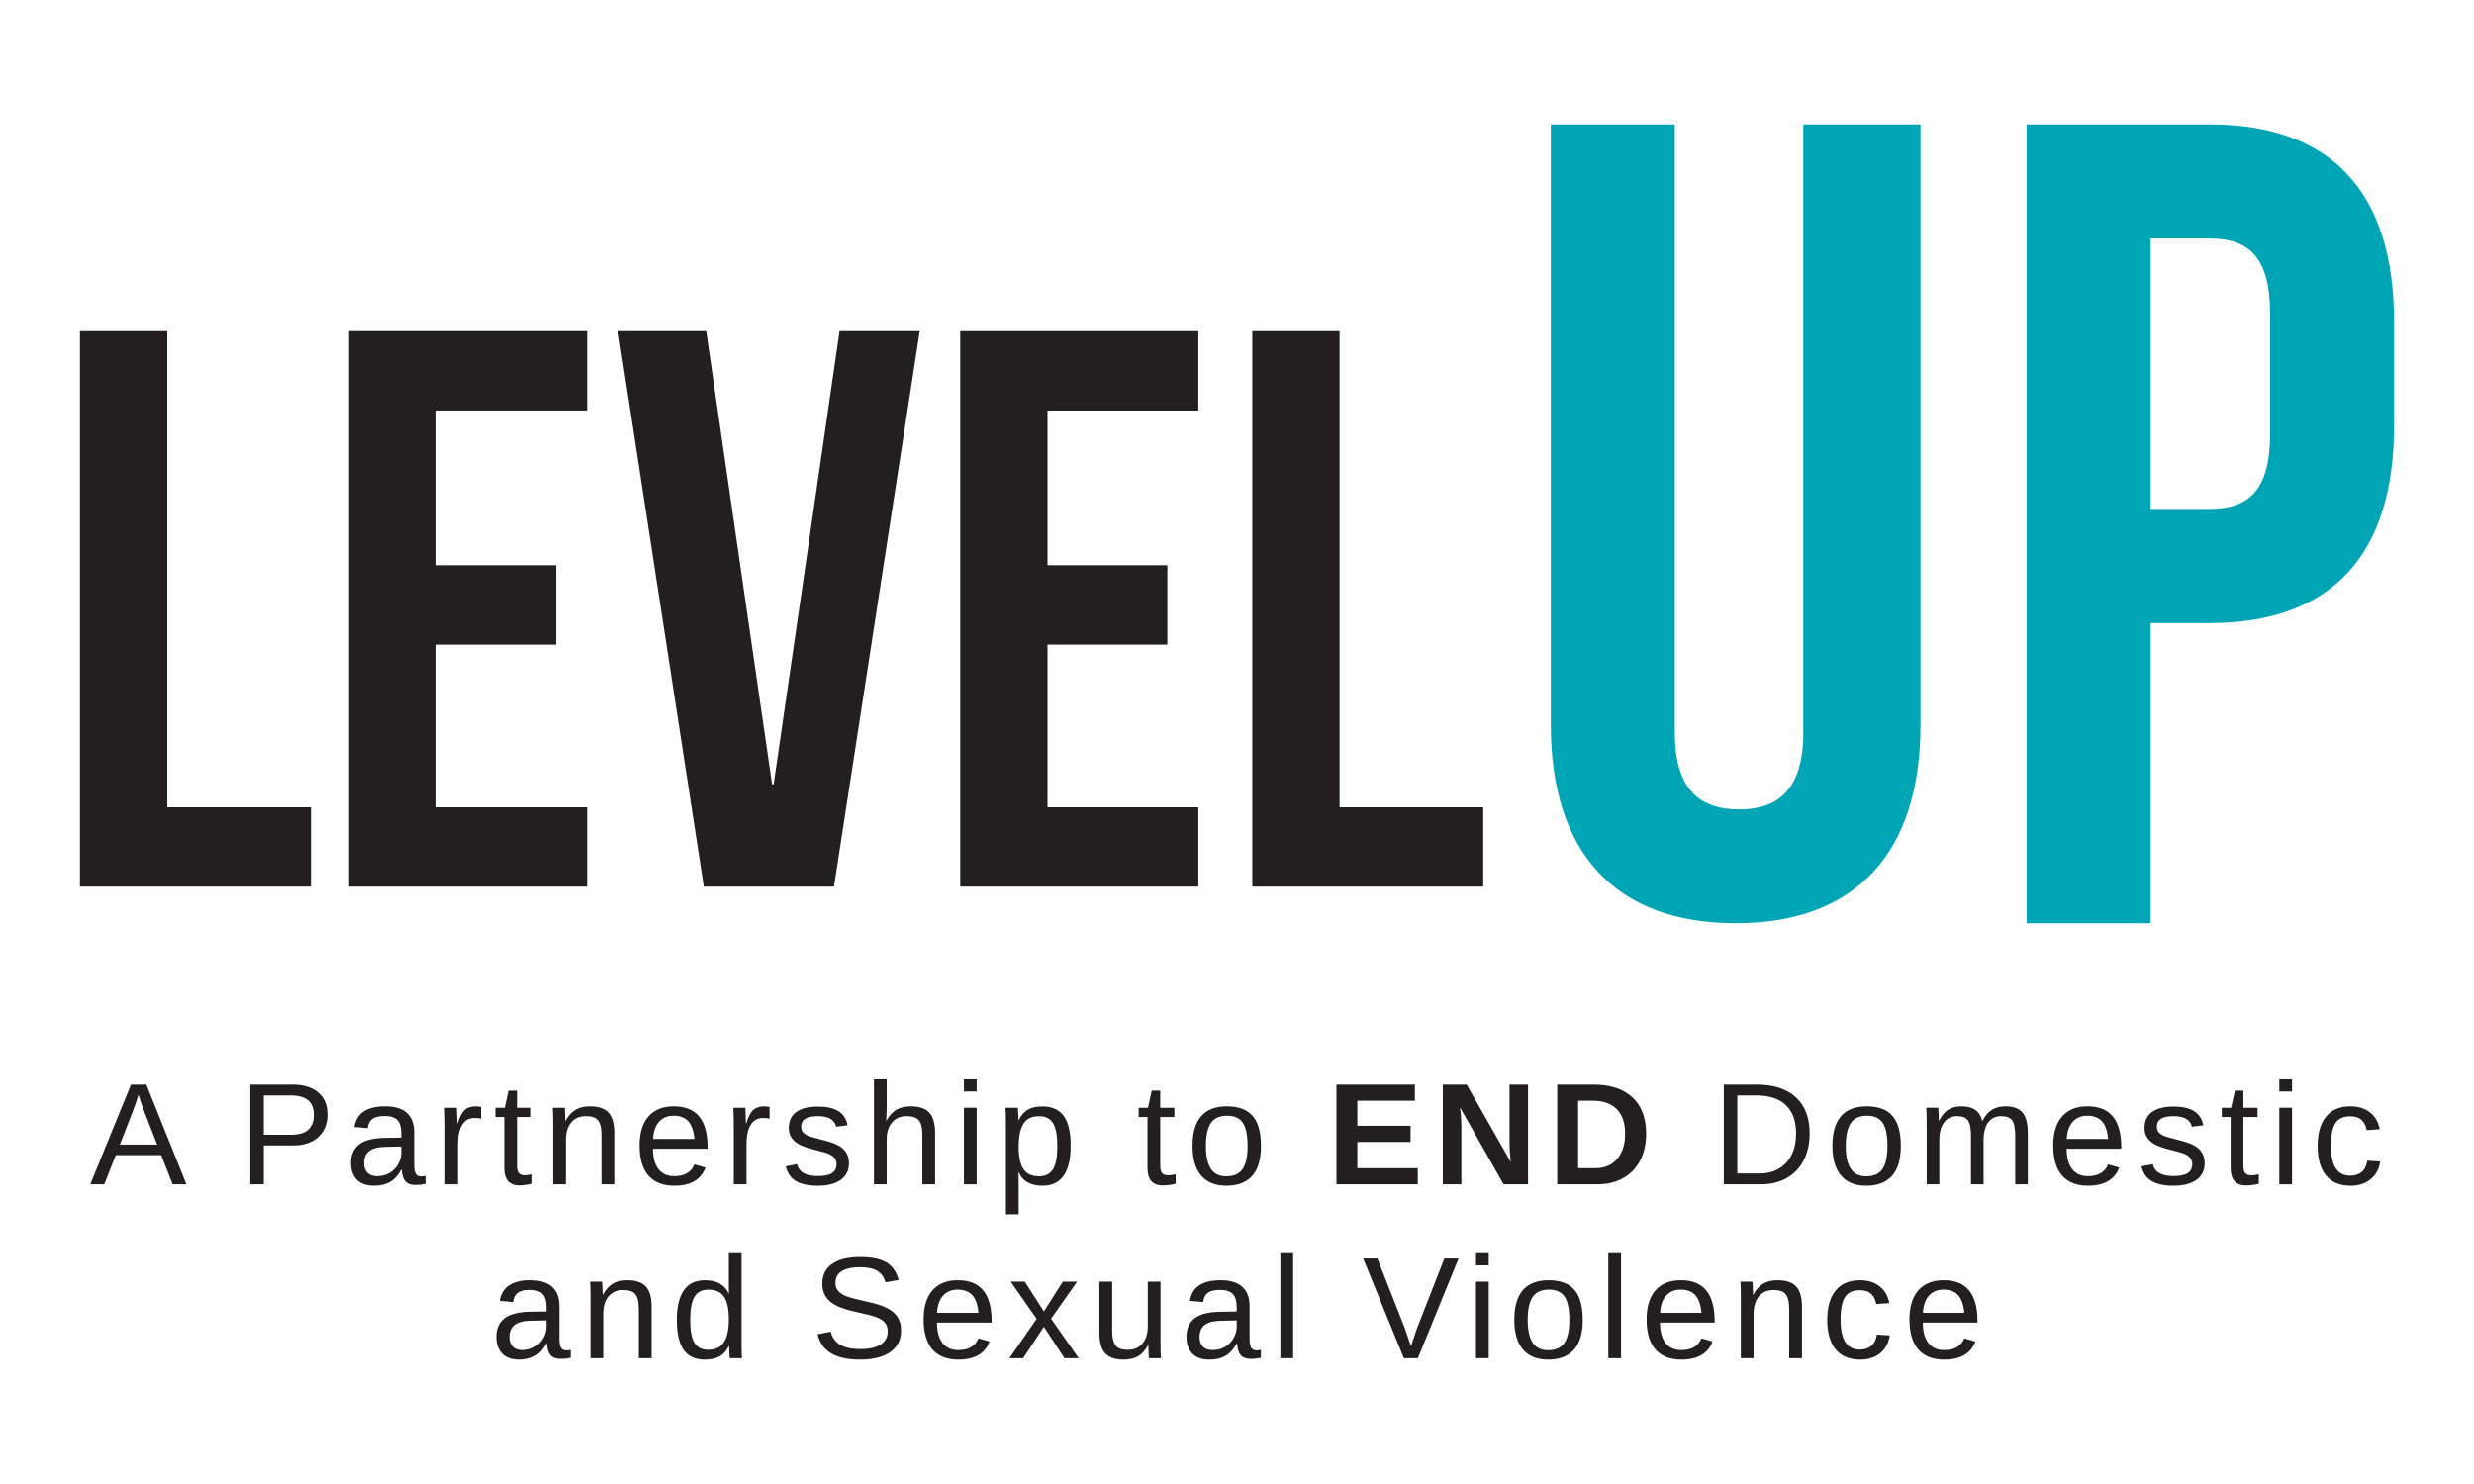 <?xml version="1.0" encoding="UTF-8"?> <!-- Generator: Adobe Illustrator 24.2.1, SVG Export Plug-In . SVG Version: 6.00 Build 0) --> <svg xmlns="http://www.w3.org/2000/svg" xmlns:xlink="http://www.w3.org/1999/xlink" version="1.1" id="Layer_1" x="0px" y="0px" width="360px" height="216px" viewBox="0 0 360 216" xml:space="preserve"> <g> <g> <g> <path fill="#231F20" d="M11.633,48.204h12.705v69.298h20.904v11.547H11.633V48.204z"></path> <path fill="#231F20" d="M63.492,82.275h17.439v11.551H63.492v23.676h21.944v11.547H50.787V48.204h34.649v11.551H63.492V82.275z"></path> <path fill="#231F20" d="M112.348,114.15h0.231l9.586-65.946h11.664l-12.473,80.845h-18.941L89.943,48.204h12.82L112.348,114.15z"></path> <path fill="#231F20" d="M152.425,82.275h17.441v11.551h-17.441v23.676h21.946v11.547h-34.649V48.204h34.649v11.551h-21.946 V82.275z"></path> <path fill="#231F20" d="M182.224,48.204h12.707v69.298h20.902v11.547h-33.609V48.204z"></path> </g> <g> <path fill="#00A5B5" d="M243.707,18.102v88.561c0,8.199,3.607,11.152,9.347,11.152c5.741,0,9.347-2.954,9.347-11.152V18.102 h17.056v87.413c0,18.368-9.184,28.864-26.896,28.864s-26.896-10.496-26.896-28.864V18.102H243.707z"></path> <path fill="#00A5B5" d="M348.367,46.839v15.117c0,18.604-8.855,28.736-26.895,28.736h-8.528v43.688h-18.04V18.102h26.568 C339.512,18.102,348.367,28.234,348.367,46.839z M312.944,34.713v39.367h8.528c5.739,0,8.856-2.658,8.856-10.965V45.675 c0-8.304-3.117-10.962-8.856-10.962H312.944z"></path> </g> </g> <g> <path fill="#231F20" d="M25.114,172.38l-1.658-4.243h-6.612l-1.668,4.243h-2.039l5.922-14.512h2.235l5.829,14.512H25.114z M20.15,159.352l-0.093,0.288c-0.171,0.569-0.426,1.3-0.762,2.194l-1.854,4.769h5.428l-1.864-4.789 c-0.192-0.474-0.385-1.009-0.577-1.607L20.15,159.352z"></path> <path fill="#231F20" d="M47.643,162.235c0,1.372-0.449,2.464-1.343,3.275c-0.898,0.81-2.113,1.215-3.652,1.215h-4.264v5.654 h-1.967v-14.512h6.107c1.627,0,2.888,0.381,3.78,1.143C47.196,159.774,47.643,160.847,47.643,162.235z M45.665,162.256 c0-1.874-1.127-2.812-3.378-2.812h-3.903v5.726h3.986C44.567,165.171,45.665,164.199,45.665,162.256z"></path> <path fill="#231F20" d="M54.432,172.586c-1.118,0-1.961-0.297-2.523-0.886c-0.562-0.591-0.845-1.401-0.845-2.431 c0-1.154,0.379-2.039,1.139-2.657c0.758-0.618,1.982-0.948,3.671-0.989l2.503-0.041v-0.608c0-0.906-0.192-1.555-0.577-1.947 c-0.385-0.391-0.989-0.587-1.813-0.587c-0.83,0-1.436,0.14-1.813,0.422c-0.377,0.28-0.604,0.731-0.68,1.349l-1.936-0.175 c0.315-2.006,1.806-3.007,4.47-3.007c1.401,0,2.455,0.321,3.162,0.962c0.707,0.643,1.061,1.572,1.061,2.787v4.799 c0,0.548,0.072,0.962,0.216,1.24c0.144,0.278,0.418,0.418,0.824,0.418c0.179,0,0.381-0.025,0.608-0.072v1.154 c-0.468,0.109-0.943,0.165-1.432,0.165c-0.686,0-1.186-0.181-1.5-0.542c-0.311-0.36-0.488-0.925-0.529-1.693h-0.062 c-0.474,0.851-1.024,1.454-1.654,1.806C56.096,172.409,55.332,172.586,54.432,172.586z M54.854,171.196 c0.68,0,1.283-0.154,1.813-0.463c0.529-0.309,0.945-0.733,1.25-1.273c0.307-0.538,0.459-1.094,0.459-1.662v-0.917l-2.029,0.041 c-0.871,0.012-1.533,0.103-1.982,0.268c-0.451,0.165-0.795,0.418-1.036,0.762c-0.241,0.342-0.36,0.793-0.36,1.349 c0,0.604,0.163,1.071,0.49,1.401C53.785,171.031,54.251,171.196,54.854,171.196z"></path> <path fill="#231F20" d="M64.774,172.38v-8.548c0-0.783-0.021-1.648-0.062-2.595h1.751c0.056,1.263,0.082,2.021,0.082,2.276h0.041 c0.295-0.956,0.634-1.607,1.02-1.957s0.927-0.525,1.627-0.525c0.247,0,0.498,0.033,0.752,0.103v1.699 c-0.247-0.07-0.577-0.103-0.989-0.103c-0.768,0-1.355,0.332-1.761,0.993c-0.406,0.663-0.608,1.613-0.608,2.849v5.809H64.774z"></path> <path fill="#231F20" d="M77.455,172.298c-0.612,0.165-1.236,0.247-1.874,0.247c-1.483,0-2.225-0.842-2.225-2.523v-7.436h-1.287 v-1.349h1.359l0.546-2.492h1.236v2.492h2.06v1.349h-2.06v7.034c0,0.536,0.087,0.91,0.264,1.127 c0.173,0.216,0.478,0.325,0.91,0.325c0.247,0,0.604-0.049,1.071-0.144V172.298z"></path> <path fill="#231F20" d="M87.519,172.38v-7.065c0-0.735-0.072-1.306-0.216-1.71c-0.144-0.406-0.375-0.698-0.69-0.875 c-0.315-0.179-0.779-0.268-1.39-0.268c-0.892,0-1.596,0.305-2.111,0.917c-0.515,0.61-0.772,1.458-0.772,2.544v6.458h-1.854v-8.765 c0-1.298-0.021-2.091-0.062-2.379h1.751c0.006,0.033,0.014,0.126,0.021,0.278c0.006,0.15,0.016,0.323,0.025,0.519 c0.012,0.196,0.023,0.564,0.037,1.108h0.031c0.426-0.77,0.919-1.314,1.477-1.633c0.56-0.319,1.257-0.478,2.087-0.478 c1.221,0,2.115,0.303,2.684,0.91c0.564,0.608,0.849,1.613,0.849,3.014v7.426H87.519z"></path> <path fill="#231F20" d="M95.011,167.2c0,1.277,0.264,2.262,0.793,2.956c0.529,0.692,1.302,1.04,2.317,1.04 c0.803,0,1.446-0.163,1.932-0.484c0.482-0.323,0.812-0.731,0.983-1.226l1.627,0.463c-0.665,1.757-2.179,2.637-4.542,2.637 c-1.648,0-2.902-0.492-3.765-1.473c-0.861-0.983-1.292-2.441-1.292-4.377c0-1.842,0.431-3.253,1.292-4.233 c0.863-0.983,2.093-1.473,3.693-1.473c3.275,0,4.913,1.973,4.913,5.922v0.247H95.011z M101.046,165.778 c-0.103-1.174-0.402-2.031-0.896-2.571c-0.494-0.538-1.205-0.807-2.132-0.807c-0.9,0-1.611,0.301-2.138,0.9 c-0.523,0.601-0.807,1.427-0.849,2.478H101.046z"></path> <path fill="#231F20" d="M106.775,172.38v-8.548c0-0.783-0.021-1.648-0.062-2.595h1.751c0.056,1.263,0.082,2.021,0.082,2.276h0.041 c0.295-0.956,0.634-1.607,1.02-1.957s0.927-0.525,1.627-0.525c0.247,0,0.498,0.033,0.752,0.103v1.699 c-0.247-0.07-0.577-0.103-0.989-0.103c-0.768,0-1.355,0.332-1.761,0.993c-0.406,0.663-0.608,1.613-0.608,2.849v5.809H106.775z"></path> <path fill="#231F20" d="M123.534,169.301c0,1.051-0.395,1.86-1.191,2.431c-0.791,0.569-1.903,0.855-3.331,0.855 c-1.386,0-2.457-0.229-3.207-0.686c-0.754-0.455-1.242-1.168-1.469-2.136l1.638-0.319c0.159,0.597,0.484,1.034,0.978,1.312 c0.494,0.278,1.18,0.418,2.06,0.418c0.941,0,1.629-0.144,2.066-0.433c0.435-0.288,0.653-0.721,0.653-1.298 c0-0.441-0.15-0.797-0.453-1.071c-0.303-0.276-0.789-0.503-1.462-0.68l-1.329-0.35c-1.065-0.276-1.821-0.544-2.27-0.81 c-0.451-0.264-0.803-0.585-1.057-0.962c-0.253-0.379-0.381-0.842-0.381-1.39c0-1.018,0.363-1.79,1.088-2.324 c0.723-0.531,1.78-0.797,3.166-0.797c1.23,0,2.206,0.216,2.931,0.649c0.723,0.433,1.182,1.125,1.374,2.08l-1.668,0.206 c-0.103-0.494-0.379-0.873-0.83-1.139c-0.449-0.264-1.051-0.395-1.806-0.395c-0.838,0-1.456,0.126-1.854,0.381 c-0.398,0.253-0.597,0.639-0.597,1.154c0,0.315,0.082,0.577,0.247,0.783c0.165,0.206,0.408,0.381,0.731,0.525 c0.323,0.144,1.003,0.342,2.039,0.597c0.983,0.247,1.689,0.476,2.122,0.684c0.433,0.21,0.775,0.441,1.026,0.696 c0.249,0.253,0.443,0.548,0.581,0.88C123.466,168.495,123.534,168.874,123.534,169.301z"></path> <path fill="#231F20" d="M128.974,163.142c0.398-0.729,0.878-1.263,1.436-1.603c0.56-0.34,1.269-0.509,2.128-0.509 c1.209,0,2.099,0.301,2.672,0.9c0.575,0.601,0.861,1.609,0.861,3.024v7.426h-1.864v-7.065c0-0.783-0.072-1.366-0.216-1.747 c-0.144-0.381-0.381-0.661-0.711-0.838c-0.33-0.179-0.787-0.268-1.37-0.268c-0.871,0-1.57,0.301-2.097,0.906 c-0.523,0.604-0.787,1.417-0.787,2.441v6.571h-1.854v-15.284h1.854v3.976c0,0.418-0.012,0.851-0.037,1.298 c-0.023,0.445-0.039,0.702-0.045,0.772H128.974z"></path> <path fill="#231F20" d="M140.264,158.868v-1.771h1.854v1.771H140.264z M140.264,172.38v-11.144h1.854v11.144H140.264z"></path> <path fill="#231F20" d="M155.797,166.757c0,3.885-1.366,5.829-4.099,5.829c-1.716,0-2.869-0.647-3.461-1.936h-0.051 c0.027,0.054,0.041,0.639,0.041,1.751v4.357h-1.854v-13.245c0-1.147-0.021-1.905-0.062-2.276h1.792 c0.006,0.027,0.016,0.126,0.031,0.292c0.014,0.169,0.029,0.428,0.047,0.779c0.016,0.35,0.025,0.589,0.025,0.721h0.041 c0.33-0.688,0.766-1.191,1.308-1.51c0.542-0.319,1.257-0.478,2.142-0.478c1.374,0,2.4,0.459,3.079,1.38 C155.457,163.34,155.797,164.786,155.797,166.757z M153.851,166.798c0-1.553-0.21-2.661-0.628-3.327 c-0.418-0.667-1.086-0.999-1.998-0.999c-0.735,0-1.31,0.154-1.724,0.463c-0.416,0.309-0.733,0.791-0.948,1.446 c-0.218,0.657-0.325,1.51-0.325,2.56c0,1.462,0.233,2.54,0.7,3.234c0.468,0.692,1.226,1.04,2.276,1.04 c0.921,0,1.592-0.338,2.012-1.016C153.64,169.525,153.851,168.39,153.851,166.798z"></path> <path fill="#231F20" d="M171.075,172.298c-0.612,0.165-1.236,0.247-1.874,0.247c-1.483,0-2.225-0.842-2.225-2.523v-7.436h-1.287 v-1.349h1.359l0.546-2.492h1.236v2.492h2.06v1.349h-2.06v7.034c0,0.536,0.087,0.91,0.264,1.127 c0.173,0.216,0.478,0.325,0.91,0.325c0.247,0,0.604-0.049,1.071-0.144V172.298z"></path> <path fill="#231F20" d="M183.488,166.798c0,1.949-0.428,3.401-1.287,4.357c-0.859,0.954-2.105,1.432-3.739,1.432 c-1.627,0-2.857-0.496-3.687-1.489c-0.83-0.991-1.246-2.424-1.246-4.299c0-3.846,1.664-5.768,4.995-5.768 c1.704,0,2.956,0.468,3.759,1.405C183.086,163.373,183.488,164.827,183.488,166.798z M181.541,166.798 c0-1.539-0.229-2.655-0.684-3.353c-0.457-0.696-1.226-1.044-2.303-1.044c-1.086,0-1.87,0.354-2.352,1.065 c-0.486,0.711-0.727,1.821-0.727,3.333c0,1.469,0.239,2.573,0.715,3.31c0.478,0.739,1.228,1.108,2.251,1.108 c1.112,0,1.907-0.358,2.383-1.071C181.302,169.431,181.541,168.314,181.541,166.798z"></path> <path fill="#231F20" d="M194.471,172.38v-14.512h11.412v2.348h-8.373v3.646h7.745v2.348h-7.745v3.821h8.796v2.348H194.471z"></path> <path fill="#231F20" d="M218.789,172.38l-6.324-11.175c0.124,1.083,0.185,1.957,0.185,2.616v8.559h-2.698v-14.512h3.471 l6.416,11.267c-0.124-1.038-0.185-1.982-0.185-2.832v-8.435h2.698v14.512H218.789z"></path> <path fill="#231F20" d="M239.534,165.016c0,1.495-0.295,2.803-0.88,3.918c-0.589,1.116-1.419,1.969-2.492,2.56 c-1.075,0.589-2.307,0.886-3.693,0.886h-5.871v-14.512h5.253c2.445,0,4.336,0.616,5.675,1.848 C238.865,160.95,239.534,162.715,239.534,165.016z M236.475,165.016c0-1.559-0.406-2.748-1.215-3.57 c-0.81-0.82-1.967-1.23-3.471-1.23h-2.153v9.815h2.575c1.304,0,2.342-0.451,3.11-1.349 C236.09,167.783,236.475,166.561,236.475,165.016z"></path> <path fill="#231F20" d="M263.329,164.975c0,1.495-0.292,2.806-0.875,3.928c-0.583,1.123-1.411,1.984-2.482,2.581 c-1.071,0.597-2.307,0.896-3.708,0.896h-5.428v-14.512h4.799c2.457,0,4.355,0.616,5.689,1.848 C262.662,160.95,263.329,162.701,263.329,164.975z M261.352,164.975c0-1.8-0.492-3.17-1.477-4.116 c-0.987-0.943-2.412-1.415-4.28-1.415h-2.791v11.36h3.234c1.065,0,2-0.235,2.808-0.7c0.805-0.468,1.425-1.141,1.858-2.019 C261.136,167.206,261.352,166.17,261.352,164.975z"></path> <path fill="#231F20" d="M276.597,166.798c0,1.949-0.428,3.401-1.287,4.357c-0.859,0.954-2.105,1.432-3.739,1.432 c-1.627,0-2.857-0.496-3.687-1.489c-0.83-0.991-1.246-2.424-1.246-4.299c0-3.846,1.664-5.768,4.995-5.768 c1.703,0,2.956,0.468,3.759,1.405C276.195,163.373,276.597,164.827,276.597,166.798z M274.65,166.798 c0-1.539-0.229-2.655-0.684-3.353c-0.457-0.696-1.226-1.044-2.303-1.044c-1.086,0-1.87,0.354-2.352,1.065 c-0.486,0.711-0.727,1.821-0.727,3.333c0,1.469,0.239,2.573,0.715,3.31c0.478,0.739,1.228,1.108,2.251,1.108 c1.112,0,1.907-0.358,2.383-1.071C274.411,169.431,274.65,168.314,274.65,166.798z"></path> <path fill="#231F20" d="M286.805,172.38v-7.065c0-1.079-0.148-1.823-0.443-2.235s-0.828-0.618-1.596-0.618 c-0.789,0-1.415,0.301-1.874,0.906c-0.459,0.604-0.69,1.454-0.69,2.554v6.458h-1.844v-8.765c0-1.298-0.021-2.091-0.062-2.379 h1.751c0.006,0.033,0.014,0.126,0.021,0.278c0.006,0.15,0.016,0.323,0.025,0.519c0.012,0.196,0.023,0.564,0.037,1.108h0.031 c0.398-0.791,0.855-1.339,1.37-1.648c0.515-0.309,1.143-0.463,1.885-0.463c0.845,0,1.512,0.167,2.004,0.505 c0.49,0.336,0.832,0.871,1.024,1.607h0.031c0.385-0.75,0.849-1.287,1.397-1.617c0.544-0.33,1.205-0.494,1.982-0.494 c1.127,0,1.945,0.305,2.455,0.917c0.513,0.61,0.768,1.613,0.768,3.007v7.426h-1.833v-7.065c0-1.079-0.148-1.823-0.443-2.235 s-0.828-0.618-1.596-0.618c-0.81,0-1.44,0.301-1.889,0.9c-0.451,0.601-0.676,1.454-0.676,2.56v6.458H286.805z"></path> <path fill="#231F20" d="M300.722,167.2c0,1.277,0.264,2.262,0.793,2.956c0.529,0.692,1.302,1.04,2.317,1.04 c0.803,0,1.446-0.163,1.932-0.484c0.482-0.323,0.812-0.731,0.983-1.226l1.627,0.463c-0.665,1.757-2.179,2.637-4.542,2.637 c-1.648,0-2.902-0.492-3.765-1.473c-0.861-0.983-1.292-2.441-1.292-4.377c0-1.842,0.431-3.253,1.292-4.233 c0.863-0.983,2.093-1.473,3.693-1.473c3.275,0,4.913,1.973,4.913,5.922v0.247H300.722z M306.757,165.778 c-0.103-1.174-0.402-2.031-0.896-2.571c-0.494-0.538-1.205-0.807-2.132-0.807c-0.9,0-1.611,0.301-2.138,0.9 c-0.523,0.601-0.807,1.427-0.849,2.478H306.757z"></path> <path fill="#231F20" d="M320.807,169.301c0,1.051-0.395,1.86-1.191,2.431c-0.791,0.569-1.903,0.855-3.331,0.855 c-1.386,0-2.457-0.229-3.207-0.686c-0.754-0.455-1.242-1.168-1.469-2.136l1.638-0.319c0.159,0.597,0.484,1.034,0.978,1.312 c0.494,0.278,1.18,0.418,2.06,0.418c0.941,0,1.629-0.144,2.066-0.433c0.435-0.288,0.653-0.721,0.653-1.298 c0-0.441-0.15-0.797-0.453-1.071c-0.303-0.276-0.789-0.503-1.462-0.68l-1.329-0.35c-1.065-0.276-1.821-0.544-2.27-0.81 c-0.451-0.264-0.803-0.585-1.057-0.962c-0.253-0.379-0.381-0.842-0.381-1.39c0-1.018,0.363-1.79,1.088-2.324 c0.723-0.531,1.78-0.797,3.166-0.797c1.23,0,2.206,0.216,2.931,0.649c0.723,0.433,1.182,1.125,1.374,2.08l-1.668,0.206 c-0.103-0.494-0.379-0.873-0.83-1.139c-0.449-0.264-1.051-0.395-1.806-0.395c-0.838,0-1.456,0.126-1.854,0.381 c-0.398,0.253-0.597,0.639-0.597,1.154c0,0.315,0.082,0.577,0.247,0.783c0.165,0.206,0.408,0.381,0.731,0.525 c0.323,0.144,1.003,0.342,2.039,0.597c0.983,0.247,1.689,0.476,2.122,0.684c0.433,0.21,0.775,0.441,1.026,0.696 c0.249,0.253,0.443,0.548,0.581,0.88C320.739,168.495,320.807,168.874,320.807,169.301z"></path> <path fill="#231F20" d="M328.688,172.298c-0.612,0.165-1.236,0.247-1.874,0.247c-1.483,0-2.225-0.842-2.225-2.523v-7.436h-1.287 v-1.349h1.359l0.546-2.492h1.236v2.492h2.06v1.349h-2.06v7.034c0,0.536,0.087,0.91,0.264,1.127 c0.173,0.216,0.478,0.325,0.91,0.325c0.247,0,0.604-0.049,1.071-0.144V172.298z"></path> <path fill="#231F20" d="M331.669,158.868v-1.771h1.854v1.771H331.669z M331.669,172.38v-11.144h1.854v11.144H331.669z"></path> <path fill="#231F20" d="M339.189,166.757c0,1.483,0.233,2.581,0.7,3.296c0.468,0.713,1.17,1.071,2.111,1.071 c0.659,0,1.211-0.179,1.652-0.536c0.445-0.358,0.717-0.906,0.82-1.648l1.874,0.124c-0.144,1.071-0.602,1.926-1.37,2.565 s-1.745,0.958-2.925,0.958c-1.559,0-2.748-0.492-3.57-1.479c-0.82-0.985-1.23-2.422-1.23-4.309c0-1.874,0.412-3.304,1.236-4.291 c0.824-0.985,2.004-1.477,3.543-1.477c1.139,0,2.087,0.295,2.836,0.886c0.754,0.589,1.226,1.403,1.417,2.441l-1.905,0.144 c-0.097-0.618-0.34-1.11-0.731-1.473c-0.391-0.365-0.948-0.546-1.668-0.546c-0.983,0-1.693,0.325-2.132,0.978 C339.41,164.112,339.189,165.212,339.189,166.757z"></path> <path fill="#231F20" d="M75.576,197.898c-1.118,0-1.961-0.297-2.523-0.886c-0.562-0.591-0.845-1.401-0.845-2.431 c0-1.154,0.379-2.039,1.139-2.657c0.758-0.618,1.982-0.948,3.671-0.989l2.503-0.041v-0.608c0-0.906-0.192-1.555-0.577-1.947 s-0.989-0.587-1.813-0.587c-0.83,0-1.436,0.14-1.813,0.422c-0.377,0.28-0.604,0.731-0.68,1.349l-1.936-0.175 c0.315-2.006,1.806-3.007,4.47-3.007c1.401,0,2.455,0.321,3.162,0.962c0.707,0.643,1.061,1.572,1.061,2.787v4.799 c0,0.548,0.072,0.962,0.216,1.24s0.418,0.418,0.824,0.418c0.179,0,0.381-0.025,0.608-0.072v1.154 c-0.468,0.109-0.943,0.165-1.432,0.165c-0.686,0-1.186-0.181-1.5-0.542c-0.311-0.36-0.488-0.925-0.529-1.693h-0.062 c-0.474,0.851-1.024,1.454-1.654,1.806C77.241,197.72,76.476,197.898,75.576,197.898z M75.999,196.507 c0.68,0,1.283-0.154,1.813-0.463s0.945-0.733,1.25-1.273c0.307-0.538,0.459-1.094,0.459-1.662v-0.917l-2.029,0.041 c-0.871,0.012-1.533,0.103-1.982,0.268c-0.451,0.165-0.795,0.418-1.036,0.762c-0.241,0.342-0.36,0.793-0.36,1.349 c0,0.604,0.163,1.071,0.49,1.401C74.93,196.342,75.395,196.507,75.999,196.507z"></path> <path fill="#231F20" d="M92.953,197.692v-7.065c0-0.735-0.072-1.306-0.216-1.71c-0.144-0.406-0.375-0.698-0.69-0.875 c-0.315-0.179-0.779-0.268-1.39-0.268c-0.892,0-1.596,0.305-2.111,0.917c-0.515,0.61-0.772,1.458-0.772,2.544v6.458h-1.854v-8.765 c0-1.298-0.021-2.091-0.062-2.379h1.751c0.006,0.033,0.014,0.126,0.021,0.278c0.006,0.15,0.016,0.323,0.025,0.519 c0.012,0.196,0.023,0.564,0.037,1.108h0.031c0.426-0.77,0.919-1.314,1.477-1.633c0.56-0.319,1.257-0.478,2.087-0.478 c1.221,0,2.115,0.303,2.684,0.91c0.564,0.608,0.849,1.613,0.849,3.014v7.426H92.953z"></path> <path fill="#231F20" d="M106.056,195.9c-0.344,0.713-0.797,1.226-1.366,1.535c-0.564,0.309-1.267,0.463-2.105,0.463 c-1.407,0-2.443-0.474-3.106-1.421c-0.661-0.948-0.993-2.383-0.993-4.305c0-3.887,1.366-5.829,4.099-5.829 c0.845,0,1.549,0.154,2.111,0.463c0.562,0.309,1.016,0.799,1.359,1.473h0.021l-0.021-1.246v-4.624h1.854v12.987 c0,1.16,0.021,1.926,0.062,2.297H106.2c-0.021-0.111-0.043-0.365-0.068-0.762c-0.023-0.4-0.035-0.742-0.035-1.03H106.056z M100.432,192.109c0,1.557,0.206,2.674,0.618,3.347c0.412,0.672,1.081,1.009,2.008,1.009c1.051,0,1.813-0.365,2.286-1.092 c0.474-0.729,0.711-1.858,0.711-3.388c0-1.477-0.237-2.558-0.711-3.244c-0.474-0.688-1.23-1.03-2.266-1.03 c-0.933,0-1.609,0.344-2.023,1.034C100.641,189.436,100.432,190.556,100.432,192.109z"></path> <path fill="#231F20" d="M131.118,193.685c0,1.339-0.523,2.375-1.57,3.11c-1.048,0.733-2.523,1.102-4.425,1.102 c-3.537,0-5.586-1.23-6.149-3.687l1.905-0.381c0.22,0.871,0.686,1.512,1.401,1.92c0.715,0.41,1.685,0.614,2.915,0.614 c1.271,0,2.251-0.218,2.939-0.655c0.692-0.435,1.036-1.075,1.036-1.92c0-0.474-0.109-0.859-0.323-1.154 c-0.218-0.297-0.521-0.54-0.913-0.731c-0.391-0.194-0.859-0.354-1.401-0.484c-0.542-0.132-1.143-0.272-1.802-0.422 c-1.147-0.255-2.017-0.509-2.612-0.762c-0.593-0.255-1.061-0.538-1.405-0.851c-0.344-0.311-0.606-0.678-0.787-1.096 c-0.183-0.42-0.274-0.9-0.274-1.442c0-1.244,0.476-2.202,1.427-2.873c0.95-0.674,2.311-1.009,4.083-1.009 c1.648,0,2.909,0.251,3.78,0.756c0.871,0.505,1.483,1.366,1.833,2.581l-1.936,0.34c-0.212-0.77-0.618-1.327-1.215-1.675 c-0.597-0.346-1.425-0.519-2.482-0.519c-1.16,0-2.045,0.192-2.657,0.577c-0.612,0.383-0.917,0.958-0.917,1.72 c0,0.445,0.117,0.816,0.356,1.106c0.235,0.292,0.577,0.54,1.024,0.742c0.447,0.204,1.335,0.451,2.667,0.748 c0.447,0.103,0.89,0.208,1.335,0.313c0.441,0.107,0.865,0.235,1.271,0.381c0.406,0.148,0.785,0.321,1.139,0.521 c0.352,0.198,0.659,0.443,0.921,0.731c0.262,0.288,0.466,0.628,0.612,1.02C131.044,192.697,131.118,193.156,131.118,193.685z"></path> <path fill="#231F20" d="M136.342,192.511c0,1.277,0.264,2.262,0.793,2.956c0.529,0.692,1.302,1.04,2.317,1.04 c0.803,0,1.446-0.163,1.932-0.484c0.482-0.323,0.812-0.731,0.983-1.226l1.627,0.463c-0.665,1.757-2.179,2.637-4.542,2.637 c-1.648,0-2.902-0.492-3.765-1.473c-0.861-0.983-1.292-2.441-1.292-4.377c0-1.842,0.431-3.253,1.292-4.233 c0.863-0.983,2.093-1.473,3.693-1.473c3.275,0,4.913,1.973,4.913,5.922v0.247H136.342z M142.377,191.09 c-0.103-1.174-0.402-2.031-0.896-2.571c-0.494-0.538-1.205-0.807-2.132-0.807c-0.9,0-1.611,0.301-2.138,0.9 c-0.523,0.601-0.807,1.427-0.849,2.478H142.377z"></path> <path fill="#231F20" d="M154.893,197.692l-2.997-4.573l-3.018,4.573h-1.998l3.965-5.726l-3.78-5.417h2.05l2.781,4.336l2.76-4.336 h2.07l-3.78,5.397l4.017,5.747H154.893z"></path> <path fill="#231F20" d="M161.839,186.548v7.065c0,0.733,0.072,1.304,0.216,1.71c0.144,0.404,0.375,0.696,0.69,0.875 c0.315,0.177,0.779,0.268,1.39,0.268c0.892,0,1.596-0.307,2.111-0.917c0.515-0.612,0.772-1.46,0.772-2.544v-6.458h1.854v8.765 c0,1.298,0.021,2.091,0.062,2.379h-1.751c-0.006-0.035-0.014-0.128-0.021-0.278c-0.006-0.152-0.014-0.325-0.027-0.521 c-0.008-0.196-0.021-0.564-0.035-1.106h-0.031c-0.426,0.768-0.919,1.312-1.479,1.631c-0.558,0.319-1.254,0.48-2.085,0.48 c-1.221,0-2.118-0.305-2.682-0.913c-0.569-0.608-0.851-1.611-0.851-3.011v-7.426H161.839z"></path> <path fill="#231F20" d="M176.012,197.898c-1.118,0-1.961-0.297-2.523-0.886c-0.562-0.591-0.845-1.401-0.845-2.431 c0-1.154,0.379-2.039,1.139-2.657c0.758-0.618,1.982-0.948,3.671-0.989l2.503-0.041v-0.608c0-0.906-0.192-1.555-0.577-1.947 s-0.989-0.587-1.813-0.587c-0.83,0-1.436,0.14-1.813,0.422c-0.377,0.28-0.604,0.731-0.68,1.349l-1.936-0.175 c0.315-2.006,1.806-3.007,4.47-3.007c1.401,0,2.455,0.321,3.162,0.962c0.707,0.643,1.061,1.572,1.061,2.787v4.799 c0,0.548,0.072,0.962,0.216,1.24c0.144,0.278,0.418,0.418,0.824,0.418c0.179,0,0.381-0.025,0.608-0.072v1.154 c-0.468,0.109-0.943,0.165-1.432,0.165c-0.686,0-1.186-0.181-1.5-0.542c-0.311-0.36-0.488-0.925-0.529-1.693h-0.062 c-0.474,0.851-1.024,1.454-1.654,1.806C177.677,197.72,176.913,197.898,176.012,197.898z M176.435,196.507 c0.68,0,1.283-0.154,1.813-0.463c0.529-0.309,0.945-0.733,1.25-1.273c0.307-0.538,0.459-1.094,0.459-1.662v-0.917l-2.029,0.041 c-0.871,0.012-1.533,0.103-1.982,0.268c-0.451,0.165-0.795,0.418-1.036,0.762c-0.241,0.342-0.36,0.793-0.36,1.349 c0,0.604,0.163,1.071,0.49,1.401C175.366,196.342,175.831,196.507,176.435,196.507z"></path> <path fill="#231F20" d="M186.314,197.692v-15.284h1.854v15.284H186.314z"></path> <path fill="#231F20" d="M206.319,197.692h-2.039l-5.922-14.512h2.07l4.017,10.217l0.865,2.565l0.865-2.565l3.996-10.217h2.07 L206.319,197.692z"></path> <path fill="#231F20" d="M214.777,184.179v-1.771h1.854v1.771H214.777z M214.777,197.692v-11.144h1.854v11.144H214.777z"></path> <path fill="#231F20" d="M230.31,192.109c0,1.949-0.428,3.401-1.287,4.357c-0.859,0.954-2.105,1.432-3.739,1.432 c-1.627,0-2.857-0.496-3.687-1.489c-0.83-0.991-1.246-2.424-1.246-4.299c0-3.846,1.664-5.768,4.995-5.768 c1.704,0,2.956,0.468,3.759,1.405C229.908,188.684,230.31,190.138,230.31,192.109z M228.363,192.109 c0-1.539-0.229-2.655-0.684-3.353c-0.457-0.696-1.226-1.044-2.303-1.044c-1.086,0-1.87,0.354-2.352,1.065 c-0.486,0.711-0.727,1.821-0.727,3.333c0,1.469,0.239,2.573,0.715,3.31c0.478,0.739,1.228,1.108,2.251,1.108 c1.112,0,1.907-0.358,2.383-1.071C228.125,194.742,228.363,193.626,228.363,192.109z"></path> <path fill="#231F20" d="M234.03,197.692v-15.284h1.854v15.284H234.03z"></path> <path fill="#231F20" d="M241.551,192.511c0,1.277,0.264,2.262,0.793,2.956c0.529,0.692,1.302,1.04,2.317,1.04 c0.803,0,1.446-0.163,1.932-0.484c0.482-0.323,0.812-0.731,0.983-1.226l1.627,0.463c-0.665,1.757-2.179,2.637-4.542,2.637 c-1.648,0-2.902-0.492-3.765-1.473c-0.861-0.983-1.292-2.441-1.292-4.377c0-1.842,0.431-3.253,1.292-4.233 c0.863-0.983,2.093-1.473,3.693-1.473c3.275,0,4.913,1.973,4.913,5.922v0.247H241.551z M247.586,191.09 c-0.103-1.174-0.402-2.031-0.896-2.571c-0.494-0.538-1.205-0.807-2.132-0.807c-0.9,0-1.611,0.301-2.138,0.9 c-0.523,0.601-0.807,1.427-0.849,2.478H247.586z"></path> <path fill="#231F20" d="M260.349,197.692v-7.065c0-0.735-0.072-1.306-0.216-1.71c-0.144-0.406-0.375-0.698-0.69-0.875 c-0.315-0.179-0.779-0.268-1.39-0.268c-0.892,0-1.596,0.305-2.111,0.917c-0.515,0.61-0.772,1.458-0.772,2.544v6.458h-1.854v-8.765 c0-1.298-0.021-2.091-0.062-2.379h1.751c0.006,0.033,0.014,0.126,0.021,0.278c0.006,0.15,0.016,0.323,0.025,0.519 c0.012,0.196,0.023,0.564,0.037,1.108h0.031c0.426-0.77,0.919-1.314,1.477-1.633c0.56-0.319,1.257-0.478,2.087-0.478 c1.221,0,2.115,0.303,2.684,0.91c0.564,0.608,0.849,1.613,0.849,3.014v7.426H260.349z"></path> <path fill="#231F20" d="M267.828,192.068c0,1.483,0.233,2.581,0.7,3.296c0.468,0.713,1.17,1.071,2.111,1.071 c0.659,0,1.211-0.179,1.652-0.536c0.445-0.358,0.717-0.906,0.82-1.648l1.874,0.124c-0.144,1.071-0.601,1.926-1.37,2.565 c-0.768,0.639-1.745,0.958-2.925,0.958c-1.559,0-2.748-0.492-3.57-1.479c-0.82-0.985-1.23-2.422-1.23-4.309 c0-1.874,0.412-3.304,1.236-4.291c0.824-0.985,2.004-1.477,3.543-1.477c1.139,0,2.087,0.295,2.836,0.886 c0.754,0.589,1.226,1.403,1.417,2.441l-1.905,0.144c-0.097-0.618-0.34-1.11-0.731-1.473c-0.391-0.365-0.948-0.546-1.668-0.546 c-0.983,0-1.693,0.325-2.132,0.978C268.048,189.423,267.828,190.523,267.828,192.068z"></path> <path fill="#231F20" d="M279.798,192.511c0,1.277,0.264,2.262,0.793,2.956c0.529,0.692,1.302,1.04,2.317,1.04 c0.803,0,1.446-0.163,1.932-0.484c0.482-0.323,0.812-0.731,0.983-1.226l1.627,0.463c-0.665,1.757-2.179,2.637-4.542,2.637 c-1.648,0-2.902-0.492-3.765-1.473c-0.861-0.983-1.292-2.441-1.292-4.377c0-1.842,0.431-3.253,1.292-4.233 c0.863-0.983,2.093-1.473,3.693-1.473c3.275,0,4.913,1.973,4.913,5.922v0.247H279.798z M285.833,191.09 c-0.103-1.174-0.402-2.031-0.896-2.571c-0.494-0.538-1.205-0.807-2.132-0.807c-0.9,0-1.611,0.301-2.138,0.9 c-0.523,0.601-0.807,1.427-0.849,2.478H285.833z"></path> </g> </g> <g> </g> <g> </g> <g> </g> <g> </g> <g> </g> <g> </g> </svg> 